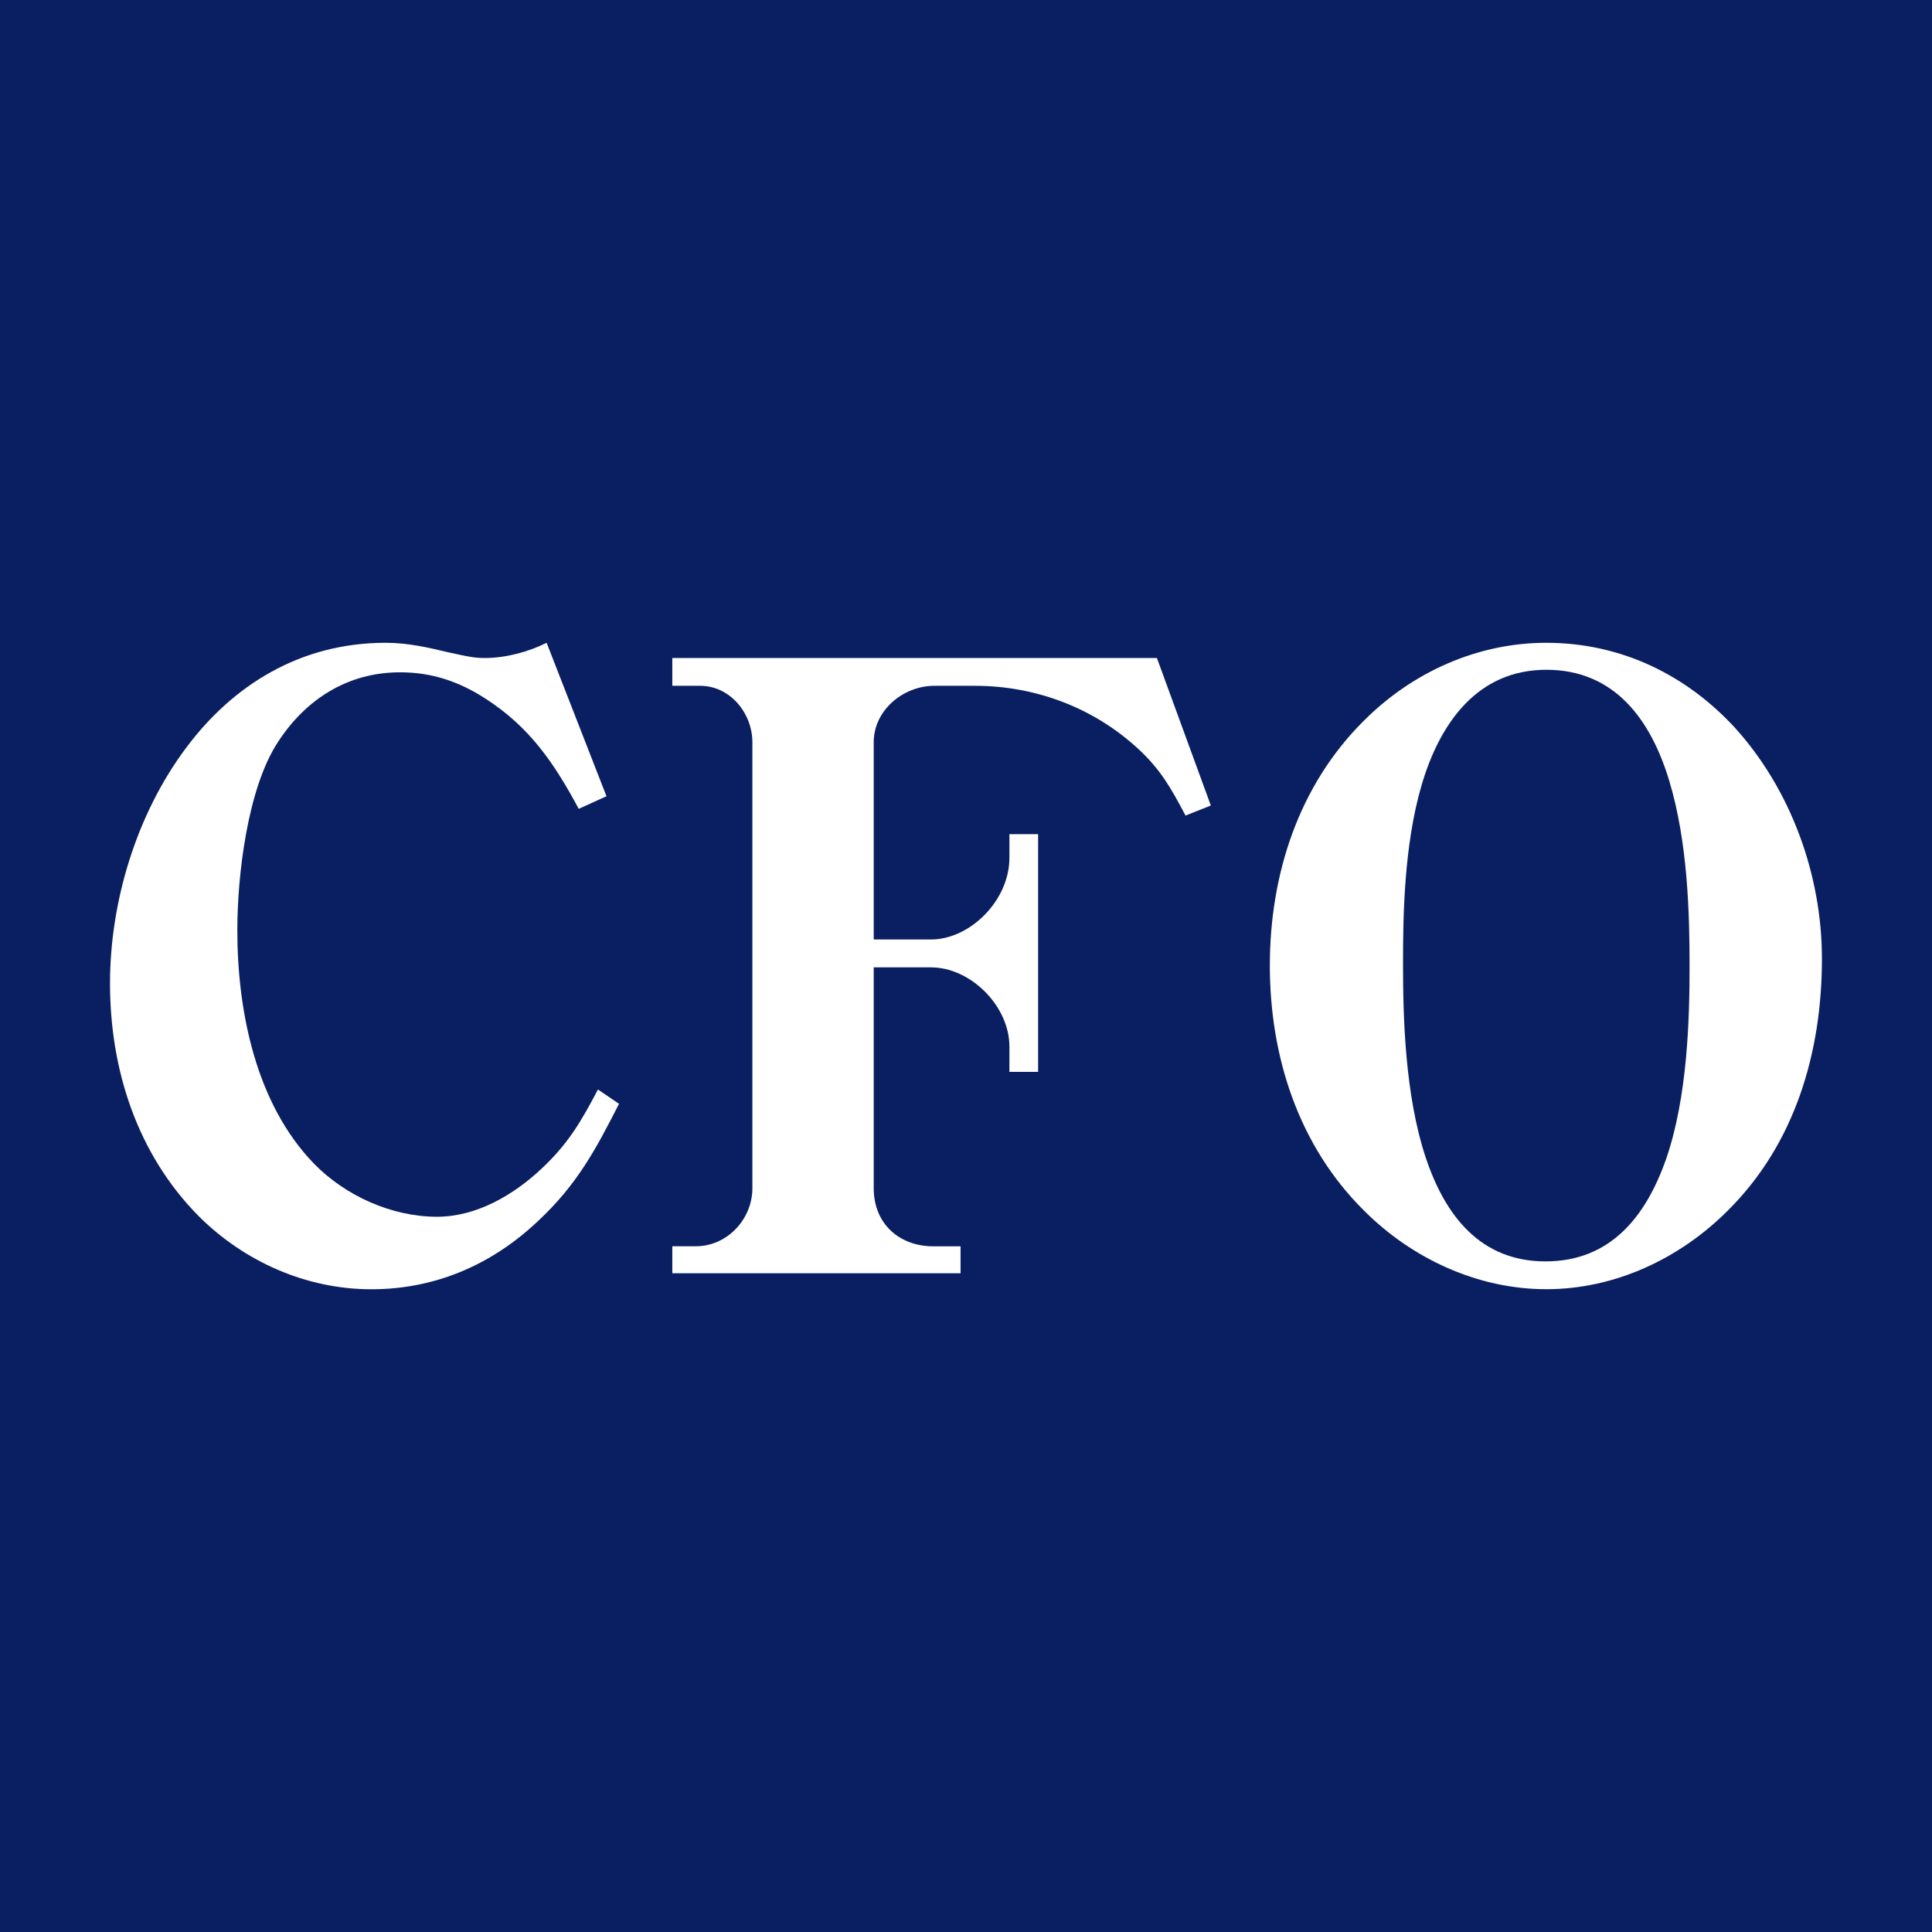 <?xml version="1.0" encoding="UTF-8"?>
<svg id="_レイヤー_1" data-name="レイヤー_1" xmlns="http://www.w3.org/2000/svg" version="1.1" viewBox="0 0 283.46 283.46">
  <!-- Generator: Adobe Illustrator 29.4.0, SVG Export Plug-In . SVG Version: 2.1.0 Build 152)  -->
  <defs>
    <style>
      .st0 {
        fill: #fff;
      }

      .st1 {
        fill: #0a1f62;
      }
    </style>
  </defs>
  <rect class="st1" width="283.46" height="283.46"/>
  <g>
    <path class="st0" d="M88.99,116.82l-4.08,1.85c-3.59-6.68-7.17-11.99-13.73-16.2-3.83-2.47-7.79-3.83-12.49-3.83-7.67,0-13.85,3.96-17.93,10.26-4.45,6.8-5.94,19.54-5.94,27.58,0,11.87,2.72,25.47,11.25,34.25,4.58,4.7,11.38,7.79,18.05,7.79,5.81,0,11.25-3.21,15.33-7.05,3.96-3.71,5.81-6.93,8.28-11.62l3.09,2.1c-3.46,6.8-6.18,11.87-11.87,17.19-6.8,6.43-15.09,10.02-24.48,10.02s-18.55-3.96-25.35-10.76c-9.03-9.15-12.98-21.52-12.98-34.13,0-11.87,3.83-24.73,11.13-34.5,6.8-9.15,16.69-15.46,29.31-15.46,3.34,0,6.43.74,9.03,1.36,3.34.74,4.08.87,5.56.87,2.97,0,6.31-.87,9.03-2.23l8.78,22.51Z"/>
    <path class="st0" d="M140.93,186.81h-42.29v-3.96h3.46c4.58,0,8.29-3.96,8.29-8.53v-65.42c0-4.2-3.22-8.28-7.67-8.28h-4.08v-4.08h71.1l7.91,21.64-3.71,1.48c-2.1-3.96-3.59-6.68-6.92-9.77-6.55-6.06-15.09-9.27-23.99-9.27h-5.94c-4.58,0-8.9,3.59-8.9,8.28v28.94h8.41c5.69,0,11.5-5.69,11.5-11.99v-3.46h4.21v34.87h-4.21v-3.71c0-5.94-5.69-11.62-11.5-11.62h-8.41v32.4c0,5.19,3.71,8.53,8.78,8.53h3.96v3.96Z"/>
    <path class="st0" d="M253.46,177.65c-7.05,7.05-16.57,11.5-26.59,11.5s-19.66-4.45-26.71-11.5c-9.64-9.52-13.85-22.63-13.85-35.98s4.21-26.46,13.85-35.98c7.05-7.05,16.57-11.38,26.71-11.38,11.25,0,20.77,4.95,27.7,12.49,8.16,9.03,12.74,21.52,12.74,33.88,0,13.73-3.96,27.2-13.85,36.97ZM209.19,169.86c2.84,8.53,8.04,15.21,17.56,15.21s14.71-6.55,17.68-14.96c3.21-9.27,3.46-20.9,3.46-28.44s-.25-18.05-2.97-27.08c-2.72-9.03-8.04-16.32-18.05-16.32s-15.58,7.67-18.3,16.94c-2.6,8.9-2.72,19.29-2.72,26.22,0,7.54.25,19.17,3.34,28.44Z"/>
  </g>
</svg>
